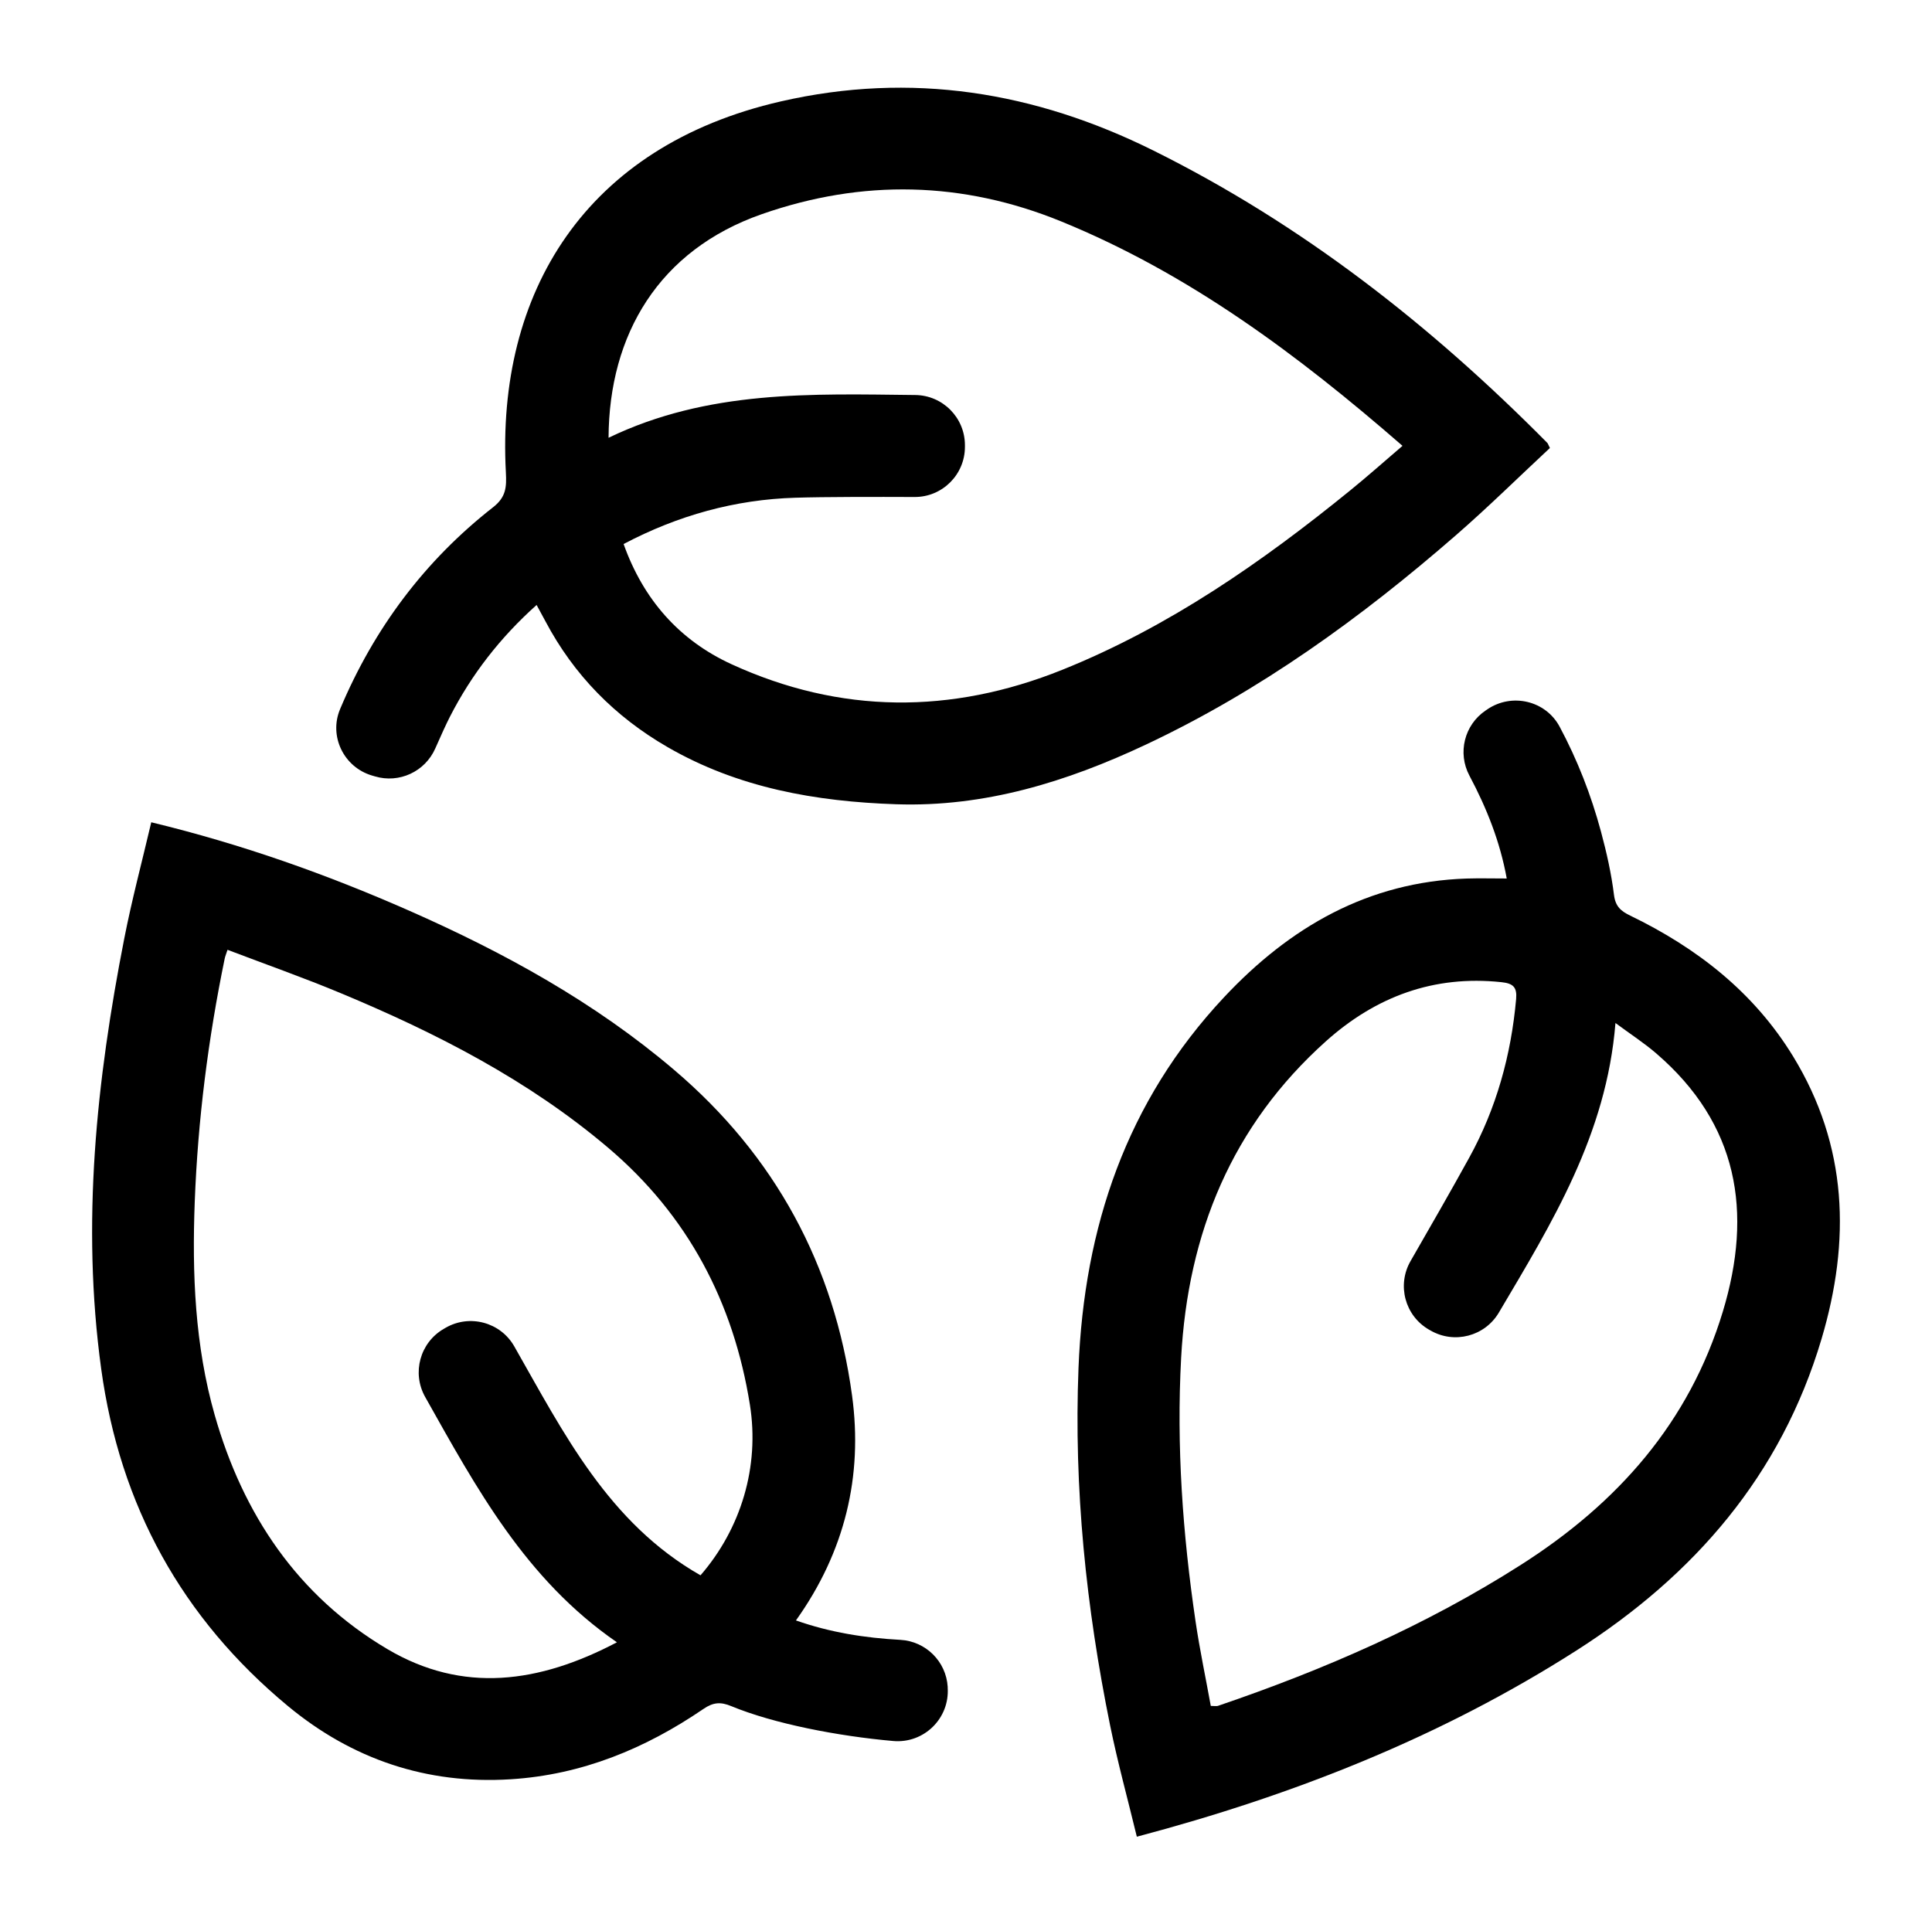 <svg viewBox="0 0 396.84 395.3" xmlns="http://www.w3.org/2000/svg" id="Layer_1">
  <path d="M318.37,92.02c-6.37,5.93-12.68,12.16-19.36,17.97-19.45,16.93-40.22,31.96-63.67,42.99-16.22,7.63-33.07,12.85-51.24,12.24-16.5-.55-32.48-3.35-47.03-11.77-10.78-6.24-19.19-14.78-25.03-25.81-.54-1.02-1.09-2.02-1.82-3.36-7.47,6.68-13.37,14.28-17.81,22.97-.76,1.48-1.89,3.97-3,6.5-2.1,4.77-7.42,7.24-12.41,5.74-.21-.06-.41-.12-.62-.18-5.77-1.73-8.86-8.07-6.53-13.62.01-.03.03-.07.04-.1,6.94-16.47,17.33-30.39,31.41-41.4,2.64-2.07,2.77-4.11,2.61-7.12-2-36.97,16.33-67.05,56.48-76.24,26.76-6.13,52.13-2.01,76.47,10.07,30.58,15.18,57.03,35.91,80.94,60.06.15.15.21.39.56,1.08ZM125,89.93c20.45-9.85,41.77-9.01,63-8.78,5.65.06,10.2,4.66,10.2,10.31v.33c0,5.71-4.64,10.34-10.35,10.31-7.91-.03-18.41-.04-24.47.15-12.39.37-24.11,3.62-35.29,9.51,4.06,11.4,11.44,19.77,22.16,24.69,22.38,10.26,45.14,10.31,67.92,1.16,21.9-8.8,41.01-22.1,59.19-36.88,3.58-2.91,7.02-5.97,10.72-9.14-21.58-18.79-43.88-35.38-70.05-46.08-20.3-8.3-40.91-8.73-61.54-1.52-21.18,7.4-31.4,24.76-31.49,45.94Z"></path>
  <path d="M305.15,145.96l.37-.25c5.03-3.41,11.96-1.79,14.83,3.57,3.68,6.87,6.47,14.05,8.5,21.57,1.15,4.27,2.13,8.62,2.67,13,.3,2.39,1.43,3.32,3.34,4.25,13.73,6.65,25.41,15.75,33.46,28.93,11.23,18.38,11.82,37.87,5.83,58.03-8.33,28.02-26.13,48.55-50.4,64.04-27.79,17.74-58.01,29.68-90.24,38.22-1.87-7.74-3.94-15.25-5.49-22.87-4.92-24.23-7.47-48.66-6.49-73.44,1.15-28.89,9.83-54.73,29.89-76.14,13.52-14.43,29.6-23.73,49.86-24.39,2.56-.08,5.13-.01,8.21-.01-1.36-7.51-4.1-14.43-7.67-21.14-2.47-4.65-1.04-10.41,3.32-13.36ZM248.7,350.45c.8,0,1.17.09,1.47-.01,21.82-7.43,42.82-16.58,62.32-29.03,19.77-12.62,34.48-29.16,41.39-51.98,6.2-20.48,3.14-38.56-13.7-53.04-2.42-2.09-5.13-3.84-8.36-6.23-1.83,22.94-13.08,41.11-23.95,59.49-2.88,4.87-9.15,6.51-14.05,3.67l-.32-.18c-4.92-2.85-6.6-9.14-3.77-14.07,4.1-7.13,8.14-14.14,12.04-21.22,5.59-10.14,8.62-21.1,9.65-32.63.21-2.4-.6-3.2-3.01-3.45-13.91-1.48-25.82,2.97-36.04,12.12-19.34,17.33-28.37,39.42-29.76,65.04-.98,18.17.32,36.2,2.96,54.15.86,5.84,2.09,11.62,3.13,17.37Z"></path>
  <path d="M31.06,168.92c18.64,4.51,36.04,10.7,53,18.17,19.51,8.6,38.08,18.8,54.41,32.7,20.74,17.64,32.91,40.13,36.55,66.93,2.24,16.49-1.45,32.04-11.53,46.17,7.06,2.48,14.14,3.59,21.44,3.99,5.22.29,9.4,4.42,9.73,9.64v.21c.41,6.3-4.89,11.48-11.18,10.93-11.35-1-24.54-3.55-33.29-7.17-2.15-.89-3.67-.81-5.7.58-11.95,8.16-24.96,13.53-39.59,14.45-17.28,1.09-32.61-4.14-45.76-15.04-21.75-18.03-34.52-41.18-38.36-69.31-4.08-29.8-.98-59.16,4.75-88.4,1.54-7.87,3.61-15.63,5.54-23.85ZM46.74,195.1c-.31.96-.49,1.37-.58,1.8-3.4,16.5-5.52,33.17-6.16,50-.56,14.76.03,29.5,4.1,43.79,5.8,20.39,17.02,37.18,35.49,48.1,15.48,9.15,31.14,7.01,47.13-1.41-18.79-12.93-28.9-31.75-39.39-50.4-2.77-4.93-1.06-11.18,3.84-14l.36-.21c4.94-2.85,11.27-1.15,14.1,3.81,10.15,17.82,19.33,36.25,38.26,47.04,8.29-9.57,12.18-22.29,10.14-35.06-3.36-21.03-12.73-38.88-29.12-52.78-16.39-13.9-35.26-23.56-54.94-31.76-7.6-3.17-15.38-5.91-23.24-8.9Z"></path>
</svg>
